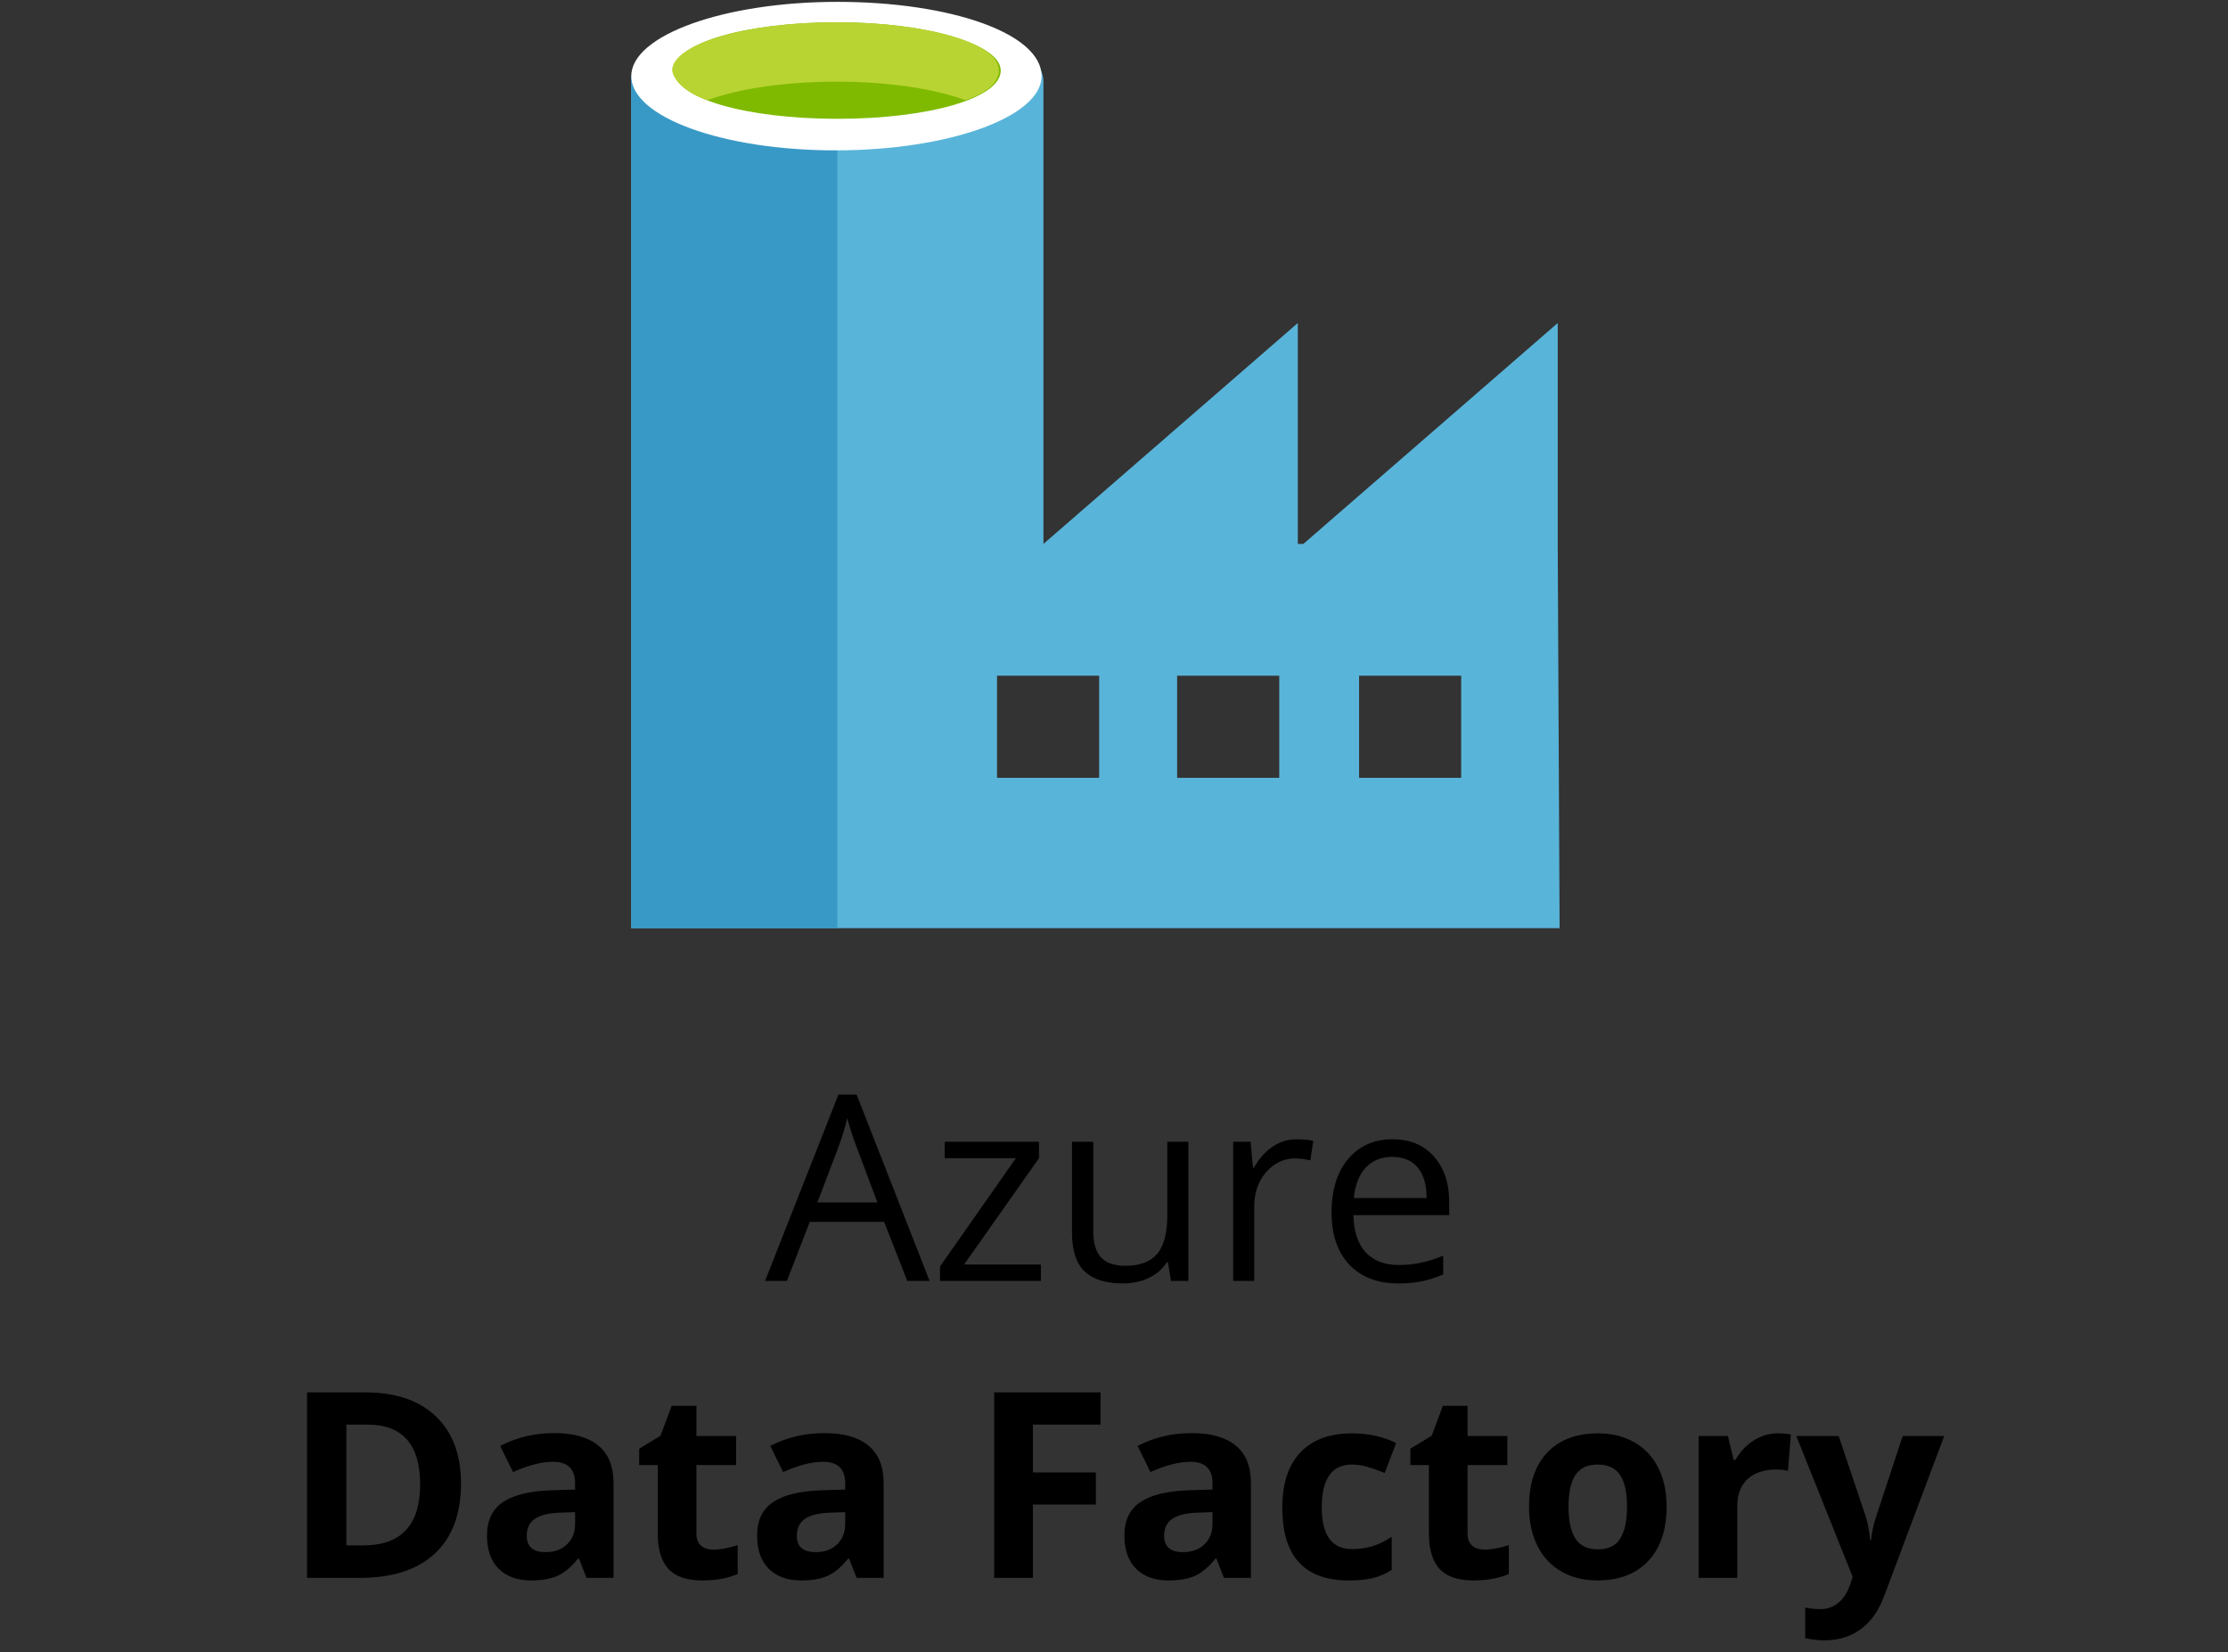 <svg width="120" height="89" viewBox="0 0 120 89" fill="none" xmlns="http://www.w3.org/2000/svg">
<rect x="0" y="0" width="120" height="89" fill="#333333" stroke="none"/>
<path d="M48.864 69L47.62 65.821H43.614L42.384 69H41.208L45.159 58.965H46.137L50.067 69H48.864ZM47.258 64.775L46.096 61.679C45.945 61.287 45.79 60.806 45.631 60.236C45.531 60.674 45.387 61.155 45.2 61.679L44.024 64.775H47.258ZM56.062 69H50.628V68.228L54.716 62.39H50.881V61.508H55.96V62.39L51.927 68.118H56.062V69ZM58.886 61.508V66.368C58.886 66.979 59.025 67.435 59.303 67.735C59.581 68.036 60.016 68.186 60.608 68.186C61.392 68.186 61.964 67.972 62.324 67.544C62.689 67.116 62.871 66.416 62.871 65.445V61.508H64.006V69H63.069L62.905 67.995H62.844C62.611 68.364 62.288 68.647 61.873 68.843C61.463 69.039 60.993 69.137 60.465 69.137C59.553 69.137 58.87 68.92 58.414 68.487C57.963 68.054 57.737 67.362 57.737 66.409V61.508H58.886ZM69.837 61.371C70.17 61.371 70.468 61.398 70.732 61.453L70.575 62.506C70.265 62.438 69.992 62.403 69.755 62.403C69.149 62.403 68.629 62.649 68.196 63.142C67.768 63.634 67.554 64.247 67.554 64.981V69H66.419V61.508H67.356L67.485 62.895H67.54C67.818 62.408 68.153 62.032 68.545 61.768C68.937 61.503 69.368 61.371 69.837 61.371ZM75.299 69.137C74.191 69.137 73.316 68.799 72.674 68.125C72.036 67.451 71.717 66.514 71.717 65.315C71.717 64.108 72.013 63.148 72.606 62.438C73.203 61.727 74.002 61.371 75.005 61.371C75.944 61.371 76.686 61.681 77.233 62.301C77.78 62.916 78.054 63.73 78.054 64.741V65.459H72.893C72.915 66.338 73.136 67.006 73.556 67.462C73.98 67.918 74.574 68.145 75.34 68.145C76.147 68.145 76.944 67.977 77.732 67.64V68.651C77.331 68.825 76.951 68.948 76.591 69.02C76.235 69.098 75.805 69.137 75.299 69.137ZM74.991 62.321C74.39 62.321 73.909 62.517 73.549 62.909C73.193 63.301 72.984 63.843 72.92 64.536H76.837C76.837 63.821 76.677 63.274 76.358 62.895C76.039 62.513 75.584 62.321 74.991 62.321Z" fill="black"/>
<path d="M24.829 79.907C24.829 81.552 24.36 82.812 23.421 83.688C22.487 84.562 21.135 85 19.367 85H16.537V75.006H19.675C21.306 75.006 22.573 75.436 23.476 76.298C24.378 77.159 24.829 78.362 24.829 79.907ZM22.628 79.962C22.628 77.815 21.68 76.742 19.784 76.742H18.656V83.25H19.565C21.607 83.25 22.628 82.154 22.628 79.962ZM31.59 85L31.186 83.961H31.132C30.781 84.403 30.419 84.711 30.045 84.884C29.676 85.052 29.193 85.137 28.596 85.137C27.862 85.137 27.283 84.927 26.859 84.508C26.44 84.088 26.23 83.492 26.23 82.717C26.23 81.906 26.513 81.309 27.078 80.926C27.648 80.538 28.505 80.324 29.648 80.283L30.975 80.242V79.907C30.975 79.132 30.578 78.745 29.785 78.745C29.174 78.745 28.457 78.93 27.632 79.299L26.941 77.891C27.821 77.43 28.796 77.2 29.867 77.2C30.893 77.2 31.679 77.424 32.226 77.87C32.773 78.317 33.046 78.996 33.046 79.907V85H31.59ZM30.975 81.459L30.168 81.486C29.562 81.505 29.111 81.614 28.814 81.814C28.518 82.015 28.37 82.32 28.37 82.731C28.37 83.318 28.707 83.612 29.382 83.612C29.865 83.612 30.25 83.473 30.537 83.195C30.829 82.917 30.975 82.548 30.975 82.088V81.459ZM38.419 83.476C38.783 83.476 39.221 83.396 39.731 83.236V84.788C39.212 85.02 38.574 85.137 37.817 85.137C36.983 85.137 36.375 84.927 35.992 84.508C35.614 84.084 35.425 83.451 35.425 82.607V78.923H34.427V78.041L35.575 77.344L36.177 75.731H37.51V77.357H39.649V78.923H37.51V82.607C37.51 82.904 37.592 83.122 37.756 83.264C37.925 83.405 38.145 83.476 38.419 83.476ZM46.137 85L45.733 83.961H45.679C45.328 84.403 44.965 84.711 44.592 84.884C44.223 85.052 43.74 85.137 43.143 85.137C42.409 85.137 41.83 84.927 41.406 84.508C40.987 84.088 40.777 83.492 40.777 82.717C40.777 81.906 41.06 81.309 41.625 80.926C42.195 80.538 43.051 80.324 44.195 80.283L45.522 80.242V79.907C45.522 79.132 45.125 78.745 44.332 78.745C43.721 78.745 43.004 78.93 42.179 79.299L41.488 77.891C42.368 77.43 43.343 77.2 44.414 77.2C45.44 77.2 46.226 77.424 46.773 77.87C47.319 78.317 47.593 78.996 47.593 79.907V85H46.137ZM45.522 81.459L44.715 81.486C44.109 81.505 43.658 81.614 43.361 81.814C43.065 82.015 42.917 82.32 42.917 82.731C42.917 83.318 43.254 83.612 43.929 83.612C44.412 83.612 44.797 83.473 45.084 83.195C45.376 82.917 45.522 82.548 45.522 82.088V81.459ZM55.632 85H53.547V75.006H59.275V76.742H55.632V79.319H59.023V81.049H55.632V85ZM65.92 85L65.517 83.961H65.462C65.111 84.403 64.749 84.711 64.375 84.884C64.006 85.052 63.523 85.137 62.926 85.137C62.192 85.137 61.613 84.927 61.19 84.508C60.77 84.088 60.56 83.492 60.56 82.717C60.56 81.906 60.843 81.309 61.408 80.926C61.978 80.538 62.835 80.324 63.978 80.283L65.305 80.242V79.907C65.305 79.132 64.908 78.745 64.115 78.745C63.505 78.745 62.787 78.93 61.962 79.299L61.272 77.891C62.151 77.43 63.126 77.2 64.197 77.2C65.223 77.2 66.009 77.424 66.556 77.87C67.103 78.317 67.376 78.996 67.376 79.907V85H65.92ZM65.305 81.459L64.498 81.486C63.892 81.505 63.441 81.614 63.145 81.814C62.848 82.015 62.7 82.32 62.7 82.731C62.7 83.318 63.037 83.612 63.712 83.612C64.195 83.612 64.58 83.473 64.867 83.195C65.159 82.917 65.305 82.548 65.305 82.088V81.459ZM72.633 85.137C70.254 85.137 69.064 83.831 69.064 81.22C69.064 79.921 69.388 78.93 70.035 78.246C70.682 77.558 71.61 77.214 72.817 77.214C73.701 77.214 74.495 77.387 75.196 77.733L74.581 79.347C74.253 79.215 73.948 79.107 73.665 79.025C73.382 78.939 73.1 78.895 72.817 78.895C71.733 78.895 71.19 79.666 71.19 81.206C71.19 82.701 71.733 83.448 72.817 83.448C73.218 83.448 73.59 83.396 73.932 83.291C74.273 83.182 74.615 83.013 74.957 82.785V84.569C74.62 84.784 74.278 84.932 73.932 85.014C73.59 85.096 73.157 85.137 72.633 85.137ZM79.954 83.476C80.319 83.476 80.756 83.396 81.267 83.236V84.788C80.747 85.02 80.109 85.137 79.353 85.137C78.519 85.137 77.91 84.927 77.527 84.508C77.149 84.084 76.96 83.451 76.96 82.607V78.923H75.962V78.041L77.11 77.344L77.712 75.731H79.045V77.357H81.185V78.923H79.045V82.607C79.045 82.904 79.127 83.122 79.291 83.264C79.46 83.405 79.681 83.476 79.954 83.476ZM84.48 81.165C84.48 81.921 84.603 82.493 84.849 82.881C85.099 83.268 85.505 83.462 86.065 83.462C86.621 83.462 87.02 83.27 87.262 82.888C87.508 82.5 87.631 81.926 87.631 81.165C87.631 80.409 87.508 79.841 87.262 79.463C87.016 79.085 86.612 78.895 86.052 78.895C85.496 78.895 85.095 79.085 84.849 79.463C84.603 79.837 84.48 80.404 84.48 81.165ZM89.764 81.165C89.764 82.409 89.436 83.382 88.779 84.084C88.123 84.786 87.209 85.137 86.038 85.137C85.304 85.137 84.657 84.977 84.097 84.658C83.536 84.335 83.106 83.872 82.805 83.27C82.504 82.669 82.353 81.967 82.353 81.165C82.353 79.916 82.679 78.946 83.331 78.253C83.983 77.56 84.899 77.214 86.079 77.214C86.813 77.214 87.46 77.373 88.02 77.692C88.581 78.011 89.012 78.469 89.312 79.066C89.613 79.663 89.764 80.363 89.764 81.165ZM95.752 77.214C96.034 77.214 96.269 77.234 96.456 77.275L96.299 79.231C96.13 79.185 95.925 79.162 95.684 79.162C95.018 79.162 94.499 79.333 94.125 79.675C93.756 80.017 93.571 80.495 93.571 81.11V85H91.486V77.357H93.065L93.373 78.643H93.476C93.713 78.214 94.032 77.87 94.433 77.61C94.838 77.346 95.278 77.214 95.752 77.214ZM96.75 77.357H99.033L100.476 81.657C100.599 82.031 100.683 82.473 100.729 82.983H100.77C100.82 82.514 100.918 82.072 101.063 81.657L102.479 77.357H104.714L101.48 85.978C101.184 86.775 100.76 87.372 100.209 87.769C99.662 88.165 99.022 88.363 98.288 88.363C97.928 88.363 97.575 88.325 97.228 88.247V86.593C97.479 86.652 97.753 86.682 98.049 86.682C98.418 86.682 98.739 86.568 99.013 86.34C99.291 86.117 99.507 85.777 99.662 85.321L99.785 84.945L96.75 77.357Z" fill="black"/>
<g clip-path="url(#clip0_1154_671)">
<path d="M83.9 29.5V17.4L70.2 29.3H69.9V17.4L56.2 29.3V4.4C56.2 2.3 51.5 0.2 45.3 0.2C39.1 0.2 34 2.2 34 4.4V50H84L83.9 29.5ZM45.3 6.4C40.8 6.4 37.2 5.3 37.2 4.1C37.2 2.9 40.8 1.8 45.3 1.8C49.8 1.8 53.4 2.8 53.4 4.1C53.3 5.3 49.7 6.4 45.3 6.4ZM68.9 41.9H63.4V36.4H68.9V41.9ZM59.2 41.9H53.7V36.4H59.2V41.9ZM73.2 41.9V36.4H78.7V41.9H73.2Z" fill="#59B4D9"/>
<path d="M45.1 4.1H34V50H45.1V4.1Z" fill="#3999C6"/>
<path d="M56.1 4.1C56.1 6.3 51.1 8.1 45 8.1C38.9 8.1 34 6.3 34 4.1C34 1.9 39 0.1 45.1 0.1C51.2 0.1 56.1 1.8 56.1 4.1Z" fill="white"/>
<path d="M53.9 3.8C53.9 5.3 50 6.4 45.1 6.4C40.2 6.4 36.3 5.3 36.3 3.8C36.3 2.3 40.2 1.2 45.1 1.2C50 1.2 53.9 2.4 53.9 3.8Z" fill="#7FBA00"/>
<path d="M52 5.4C53.2 5 53.8 4.4 53.8 3.8C53.8 2.3 49.9 1.2 45 1.2C40.1 1.2 36.2 2.4 36.2 3.8C36.3 4.4 37 5 38.1 5.4C39.7 4.8 42.2 4.4 45.1 4.4C47.9 4.4 50.4 4.8 52 5.4Z" fill="#B8D432"/>
</g>
<defs>
<clipPath id="clip0_1154_671">
<rect width="50" height="50" fill="white" transform="translate(34)"/>
</clipPath>
</defs>
</svg>

